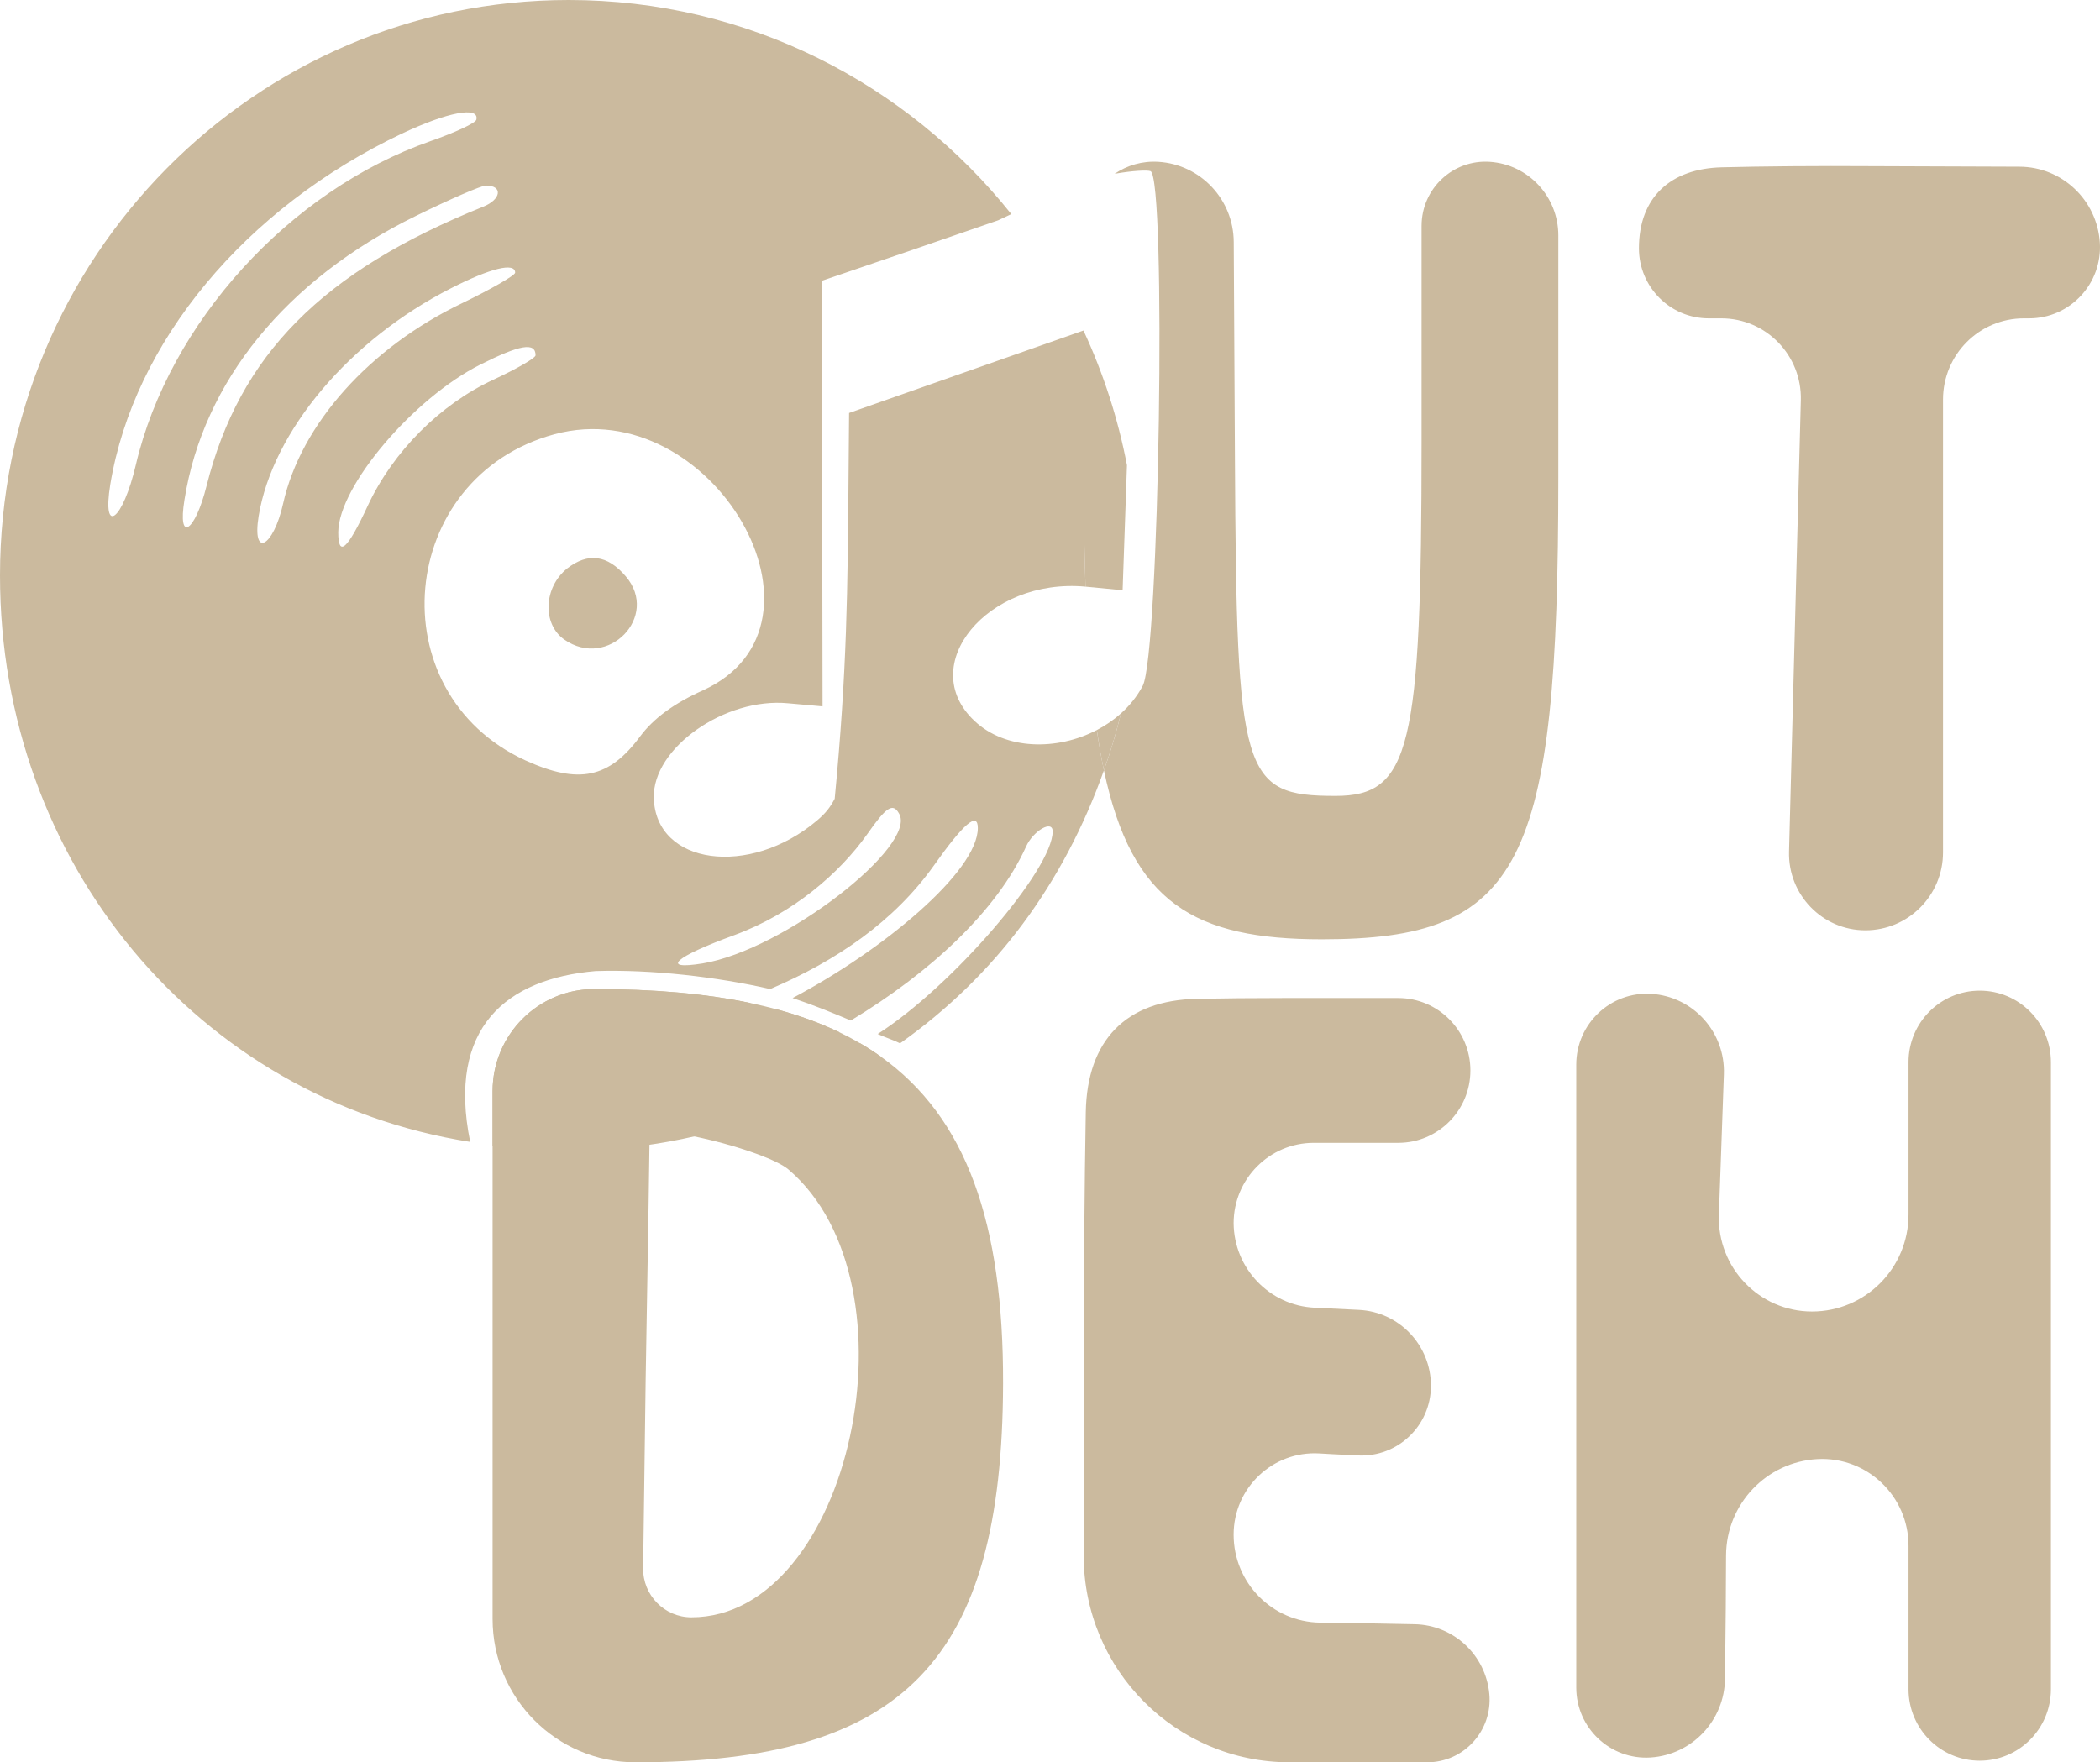 <svg width="305" height="256" viewBox="0 0 305 256" fill="none" xmlns="http://www.w3.org/2000/svg">
<path d="M157.391 48.08V67.48C157.391 73.957 157.474 79.854 157.66 85.221L157.742 85.228C157.797 85.233 157.852 85.238 157.908 85.244L163.047 85.74L163.678 67.573C162.368 60.742 160.236 54.208 157.391 48.08Z" fill="#CBBA9E"/>
<path d="M159.305 106.047C159.605 108.131 159.947 110.081 160.333 111.906C161.291 109.211 162.119 106.453 162.803 103.638C161.751 104.584 160.567 105.388 159.305 106.047Z" fill="#CBBA9E"/>
<path d="M71.542 235.173C71.542 246.675 80.828 256 92.283 256C131.245 256 145.569 241.257 145.684 201.007C145.749 177.659 140.364 162.358 127.921 153.483C126.968 152.804 125.974 152.162 124.938 151.557C123.97 150.992 122.964 150.458 121.921 149.957C119.144 148.621 116.103 147.511 112.785 146.614C111.578 146.288 110.335 145.99 109.055 145.719C102.48 144.331 94.927 143.673 86.324 143.673C78.16 143.673 71.542 150.319 71.542 158.517V166.441V235.173ZM114.514 169.883C133.995 186.498 123.567 234.939 100.419 234.939C96.511 234.939 93.357 231.729 93.409 227.805L93.773 200.422C94.117 181.467 94.346 165.554 94.346 164.969C94.575 162.98 111.191 167.075 114.514 169.883Z" fill="#CBBA9E"/>
<path fill-rule="evenodd" clip-rule="evenodd" d="M203.083 144.98C208.868 144.98 213.558 149.689 213.558 155.497C213.558 161.306 208.868 166.015 203.083 166.015H190.809C184.381 166.015 179.169 171.247 179.169 177.702C179.234 184.264 184.381 189.64 190.909 189.962L197.365 190.278C203.223 190.565 207.826 195.418 207.826 201.307C207.826 207.095 203.005 211.706 197.248 211.425L193.498 211.241L191.603 211.133C184.854 210.747 179.17 216.139 179.169 222.927C179.169 229.924 184.771 235.621 191.739 235.71L197.281 235.783L205.459 235.941C211.115 236.051 215.786 240.41 216.308 246.066C216.8 251.397 212.622 256 207.29 256H187.308C170.785 256 157.391 242.55 157.391 225.959V201.425C157.391 185.906 157.514 171.707 157.697 161.554C157.884 151.14 163.499 145.289 173.87 145.093C177.662 145.022 181.924 144.98 186.391 144.98H203.083ZM287.532 143.907C293.242 143.907 297.871 148.555 297.872 154.29V245.383C297.872 251.117 293.243 255.766 287.532 255.767C281.821 255.767 277.19 251.117 277.19 245.383V224.542C277.19 217.32 271.159 211.576 263.977 211.955C256.559 212.348 250.731 218.481 250.69 225.94L250.648 233.628L250.537 243.849C250.47 249.915 245.761 254.907 239.733 255.301C233.884 255.68 228.932 251.018 228.932 245.133V154.656C228.932 148.707 233.935 143.994 239.847 144.372C245.925 144.762 250.591 149.936 250.375 156.047L249.652 176.448C249.38 184.134 255.512 190.515 263.172 190.515C270.914 190.515 277.19 184.213 277.19 176.439V154.29C277.191 148.555 281.821 143.907 287.532 143.907ZM82.598 0C108.57 0 131.741 12.133 146.883 31.102L144.962 32.006L132.165 36.422L119.367 40.788L119.466 102.61L114.475 102.163C105.285 101.27 94.76 108.662 94.957 115.906C95.204 125.63 108.843 127.517 118.676 119.181C119.929 118.118 120.543 117.324 121.23 116.032C123.025 97.319 123.114 85.815 123.246 68.641C123.267 65.917 123.289 63.05 123.32 59.99L157.36 48.014L157.391 48.08V67.48C157.391 73.957 157.474 79.854 157.66 85.221C143.455 83.905 132.907 96.652 141.553 104.742C146.055 108.962 153.525 109.063 159.305 106.047C159.605 108.131 159.947 110.081 160.333 111.906C154.496 128.315 144.611 141.738 130.725 151.557C129.672 151.044 128.636 150.729 127.473 150.204C138.329 143.267 152.888 126.275 152.889 120.776C152.889 119.039 150.073 120.676 149.035 122.958C144.779 132.373 135.007 141.336 123.571 148.245C120.777 147.072 118.223 146.02 115.116 144.98C128.308 138.009 142.017 126.588 142.018 120.279C142.018 117.848 139.942 119.633 135.594 125.786C129.851 133.828 121.564 139.534 111.864 143.673C104.114 141.906 94.66 140.802 86.5 141.061C73.578 142.181 64.902 149.226 68.289 165.878C28.759 159.644 0 125.346 0 83.592C0 37.425 36.98 0 82.598 0ZM124.938 151.557C114.694 157.421 98.858 162.576 96.906 160.616C95.77 159.475 97.104 158.83 104.12 157.242C109.962 155.91 116.09 153.332 121.921 149.957C119.144 148.621 116.103 147.511 112.785 146.614C107.459 149.278 102.452 150.991 98.833 150.991C93.744 150.991 95.721 149.502 103.429 147.518C105.316 147.027 107.197 146.424 109.055 145.719C102.48 144.331 94.927 143.673 86.324 143.673C78.16 143.673 71.542 150.319 71.542 158.517V166.441C91.144 169.087 111.411 164.45 127.921 153.483C126.968 152.804 125.974 152.162 124.938 151.557ZM191.977 136.446C173.487 136.446 164.414 131.195 160.333 111.906C161.291 109.211 162.119 106.453 162.803 103.638C164.072 102.497 165.155 101.158 165.962 99.633C168.384 95.068 169.42 25.805 167.098 24.862C166.629 24.686 164.515 24.782 161.882 25.25C163.688 24.021 165.9 23.357 168.258 23.508C174.377 23.899 179.15 28.979 179.185 35.135L179.359 66.67C179.592 112.724 180.41 115.617 193.964 115.617C204.831 115.617 206.467 108.79 206.467 64.009V32.811C206.467 27.406 211.028 23.133 216.398 23.508C221.992 23.899 226.33 28.569 226.33 34.199V69.332C226.33 125.916 220.955 136.446 191.977 136.446ZM130.555 118.145C129.666 116.607 128.726 117.203 125.959 121.172C121.907 126.878 115.16 132.711 106.661 135.837C97.965 139.012 95.841 140.948 102.017 139.955C113.876 138.02 133.421 122.76 130.555 118.145ZM250.077 24.304C255.971 24.159 263.717 24.082 272.089 24.138L293.31 24.216C299.485 24.238 304.586 29.062 304.979 35.25C305.356 41.206 300.648 46.245 294.705 46.245H293.939C287.456 46.245 282.2 51.522 282.2 58.032V123.82C282.2 130.072 277.153 135.14 270.927 135.14C264.686 135.14 259.674 129.972 259.837 123.708L261.551 58.144C261.721 51.624 256.504 46.245 250.008 46.245H248.171C242.575 46.245 238.037 41.689 238.037 36.069C238.037 28.63 242.67 24.486 250.077 24.304ZM102.094 100.284C122.994 90.758 103.428 56.921 80.551 63.073C57.624 69.275 54.807 100.582 76.301 110.455C84.058 113.978 88.457 113.085 93.002 106.932C94.929 104.353 97.894 102.17 102.094 100.284ZM82.379 82.571C85.393 80.24 88.209 80.587 90.877 83.713C95.868 89.518 88.308 97.356 81.934 92.892C78.723 90.609 78.97 85.3 82.379 82.571ZM77.783 51.611C77.783 49.676 75.511 50.074 69.779 52.952C59.996 57.864 49.174 70.664 49.125 77.312C49.125 81.033 50.459 79.842 53.423 73.443C57.08 65.603 63.949 58.706 71.706 55.134C75.017 53.596 77.783 52.008 77.783 51.611ZM74.819 39.605C74.819 38.067 71.212 38.959 65.481 41.886C50.757 49.378 39.589 62.626 37.563 74.98C36.575 81.132 39.688 79.544 41.121 73.144C43.691 61.634 53.671 50.47 67.16 44.02C71.36 41.986 74.818 40.002 74.819 39.605ZM70.57 26.953C69.927 26.953 65.332 28.938 60.391 31.369C41.565 40.597 29.509 55.431 26.791 72.598C25.753 78.949 28.324 77.311 30.004 70.564C34.797 51.562 46.754 39.455 70.174 30.028C72.793 28.986 73.089 26.953 70.57 26.953ZM69.186 17.376C69.63 15.392 64.986 16.285 58.365 19.411C35.586 30.227 19.429 49.676 16.019 70.366C14.784 77.957 17.848 75.576 19.726 67.538C24.568 46.898 42.01 27.697 62.516 20.503C66.073 19.262 69.087 17.872 69.186 17.376Z" fill="#CBBA9E"/>
</svg>
